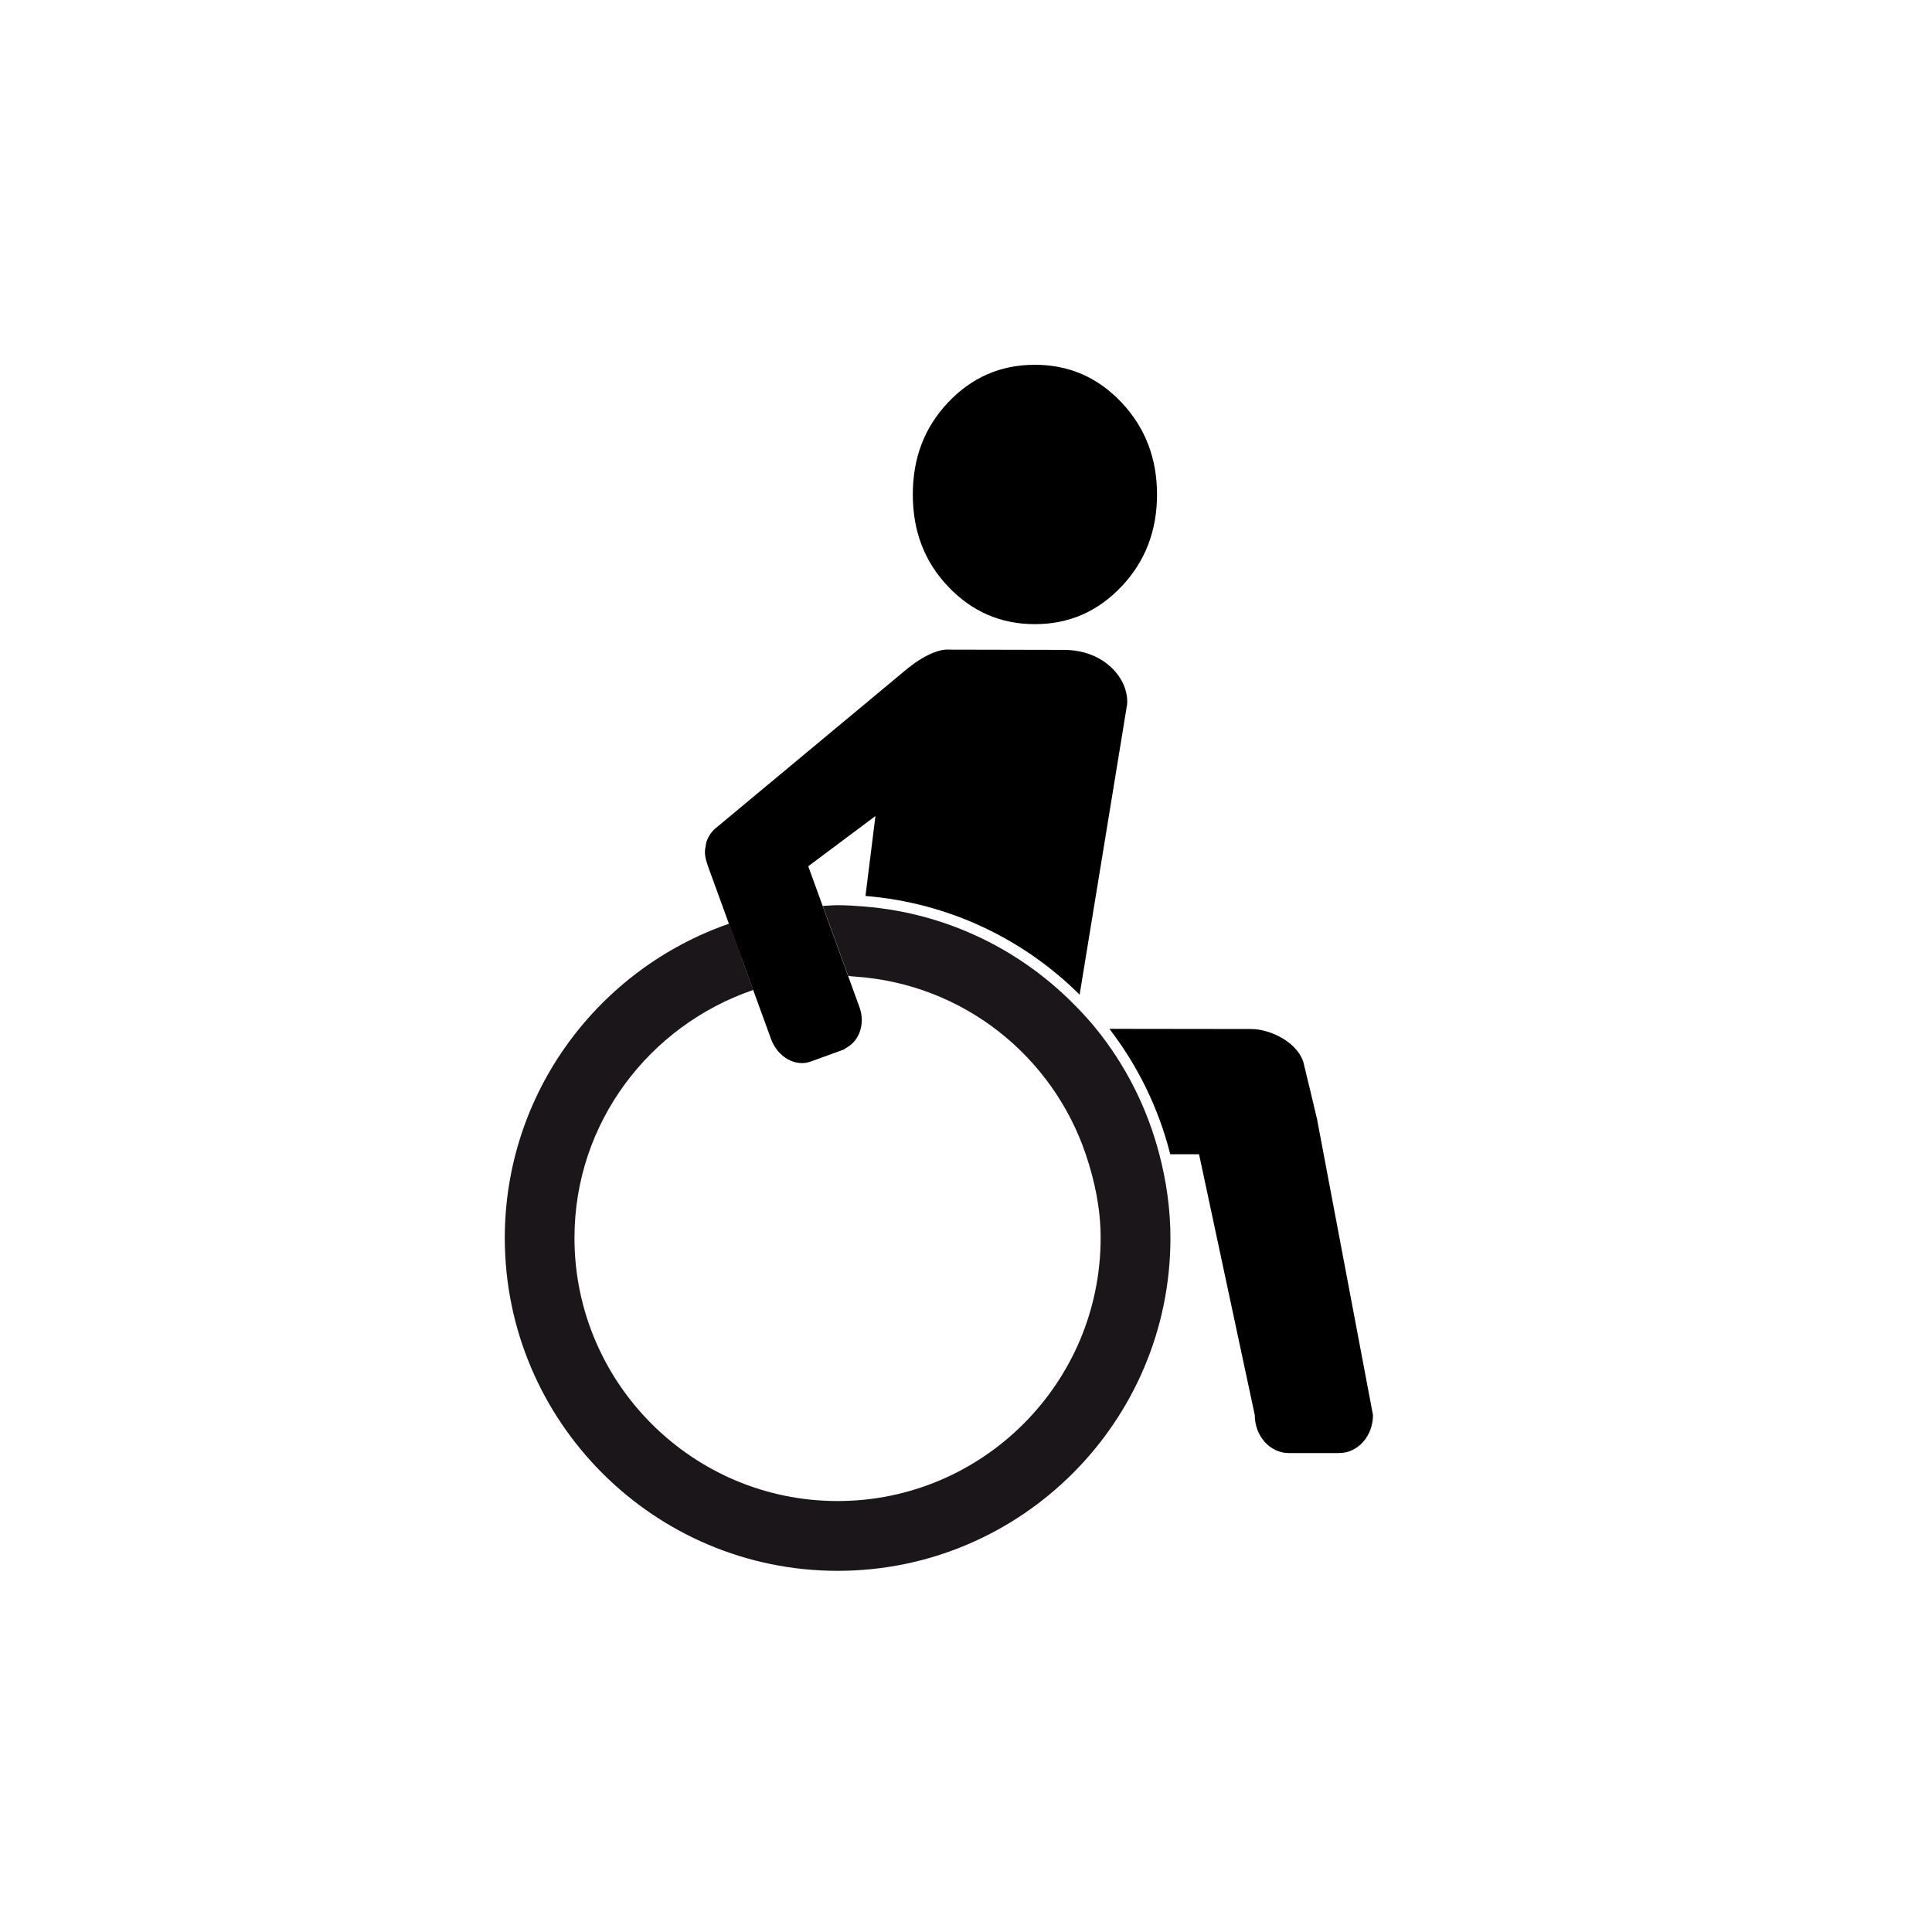 <?xml version="1.0" encoding="UTF-8"?>
<svg id="Layer_1" data-name="Layer 1" xmlns="http://www.w3.org/2000/svg" version="1.1" viewBox="0 0 32 32">
  <title>Rollstuhl: Selber ein-/aussteigen</title>
<path d="M13.388,14.348l.176.484c.103-.006.205-.016.309-.016.156,0,.31.011.463.023l.165-1.324-1.113.832Z" fill="none" stroke-width="0"/>
  <path d="M14.236,16.678c.1.275.002.559-.212.675-.018.01-.031.026-.05.033l-.545.198c-.254.092-.548-.075-.656-.373l-.296-.813c-1.716.586-2.961,2.196-2.961,4.107,0,2.403,1.955,4.358,4.358,4.358s4.357-1.955,4.357-4.358c0-.488-.099-.948-.247-1.387-.552-1.63-2.031-2.819-3.814-2.941-.041-.003-.081-.007-.12-.012l.091.25.096.263Z" fill="none" stroke-width="0"/>
  <path d="M17.14,10.338c.566,0,1.042-.208,1.437-.625.39-.412.587-.921.587-1.522s-.197-1.11-.587-1.524c-.394-.417-.87-.625-1.437-.625s-1.044.208-1.438.625c-.392.414-.583.921-.583,1.524s.191,1.11.583,1.522c.394.417.874.625,1.438.625Z" fill="#000" stroke-width="0"/>
  <path d="M17.847,16.695c-.908-.947-2.148-1.569-3.532-1.68-.146-.012-.292-.022-.441-.022-.083,0-.164.009-.246.012l.019.053.187.515.215.591c.04.006.08.009.12.012,1.783.123,3.262,1.312,3.814,2.941.148.438.247.899.247,1.387,0,2.403-1.955,4.358-4.357,4.358s-4.358-1.955-4.358-4.358c0-1.911,1.245-3.521,2.961-4.107l-.197-.541-.184-.506-.019-.051c-2.159.748-3.715,2.796-3.715,5.206,0,3.039,2.473,5.513,5.513,5.513s5.512-2.473,5.512-5.513c0-.48-.068-.943-.184-1.387-.201-.77-.559-1.476-1.046-2.077-.097-.12-.201-.235-.308-.346Z" fill="#1a161a" stroke-width="0"/>
  <path d="M21.819,18.556c0-.011-.219-.914-.219-.914-.072-.362-.549-.598-.872-.598l-2.353-.003c.468.608.815,1.311,1.008,2.077h.477l.923,4.32c0,.348.252.629.562.629h.834c.312,0,.562-.281.562-.629l-.923-4.882Z" fill="#000" stroke-width="0"/>
  <path d="M12.278,15.856l.197.541.296.813c.109.298.403.465.656.373l.545-.198c.019-.007.032-.024.05-.033.214-.116.313-.399.212-.675l-.096-.263-.091-.25-.215-.591-.187-.515-.019-.053-.063-.173-.176-.484,1.113-.832-.165,1.324c1.378.112,2.62.713,3.547,1.635l.786-4.805c.038-.406-.361-.912-1.061-.906l-1.891-.004c-.169-.016-.447.119-.662.296v-.002s-3.224,2.683-3.224,2.683c-.098.098-.137.205-.143.285-.029.115.002.221.048.349l.278.764.06.165.019.051.184.506Z" fill="#000" stroke-width="0"/>
</svg>